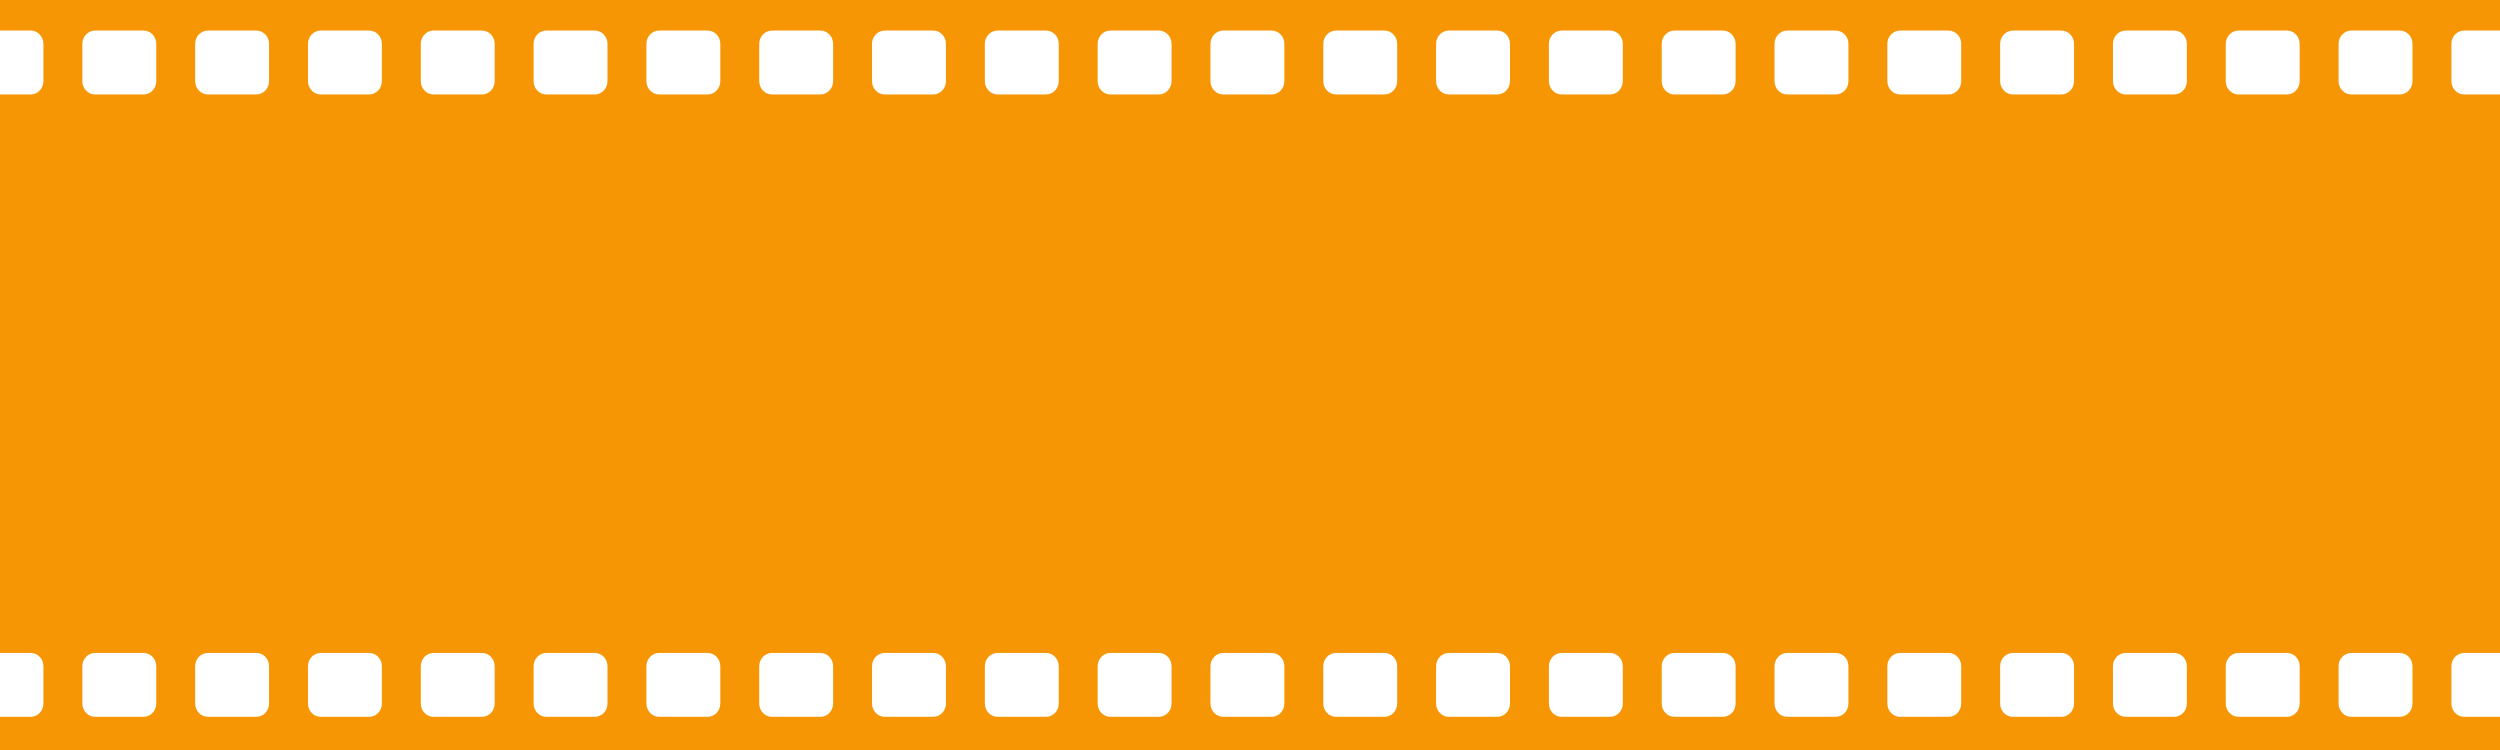 <?xml version="1.0" encoding="UTF-8"?> <svg xmlns="http://www.w3.org/2000/svg" viewBox="4680 4850 400 120" data-guides="{&quot;vertical&quot;:[],&quot;horizontal&quot;:[]}"><path fill="#f69604" stroke="none" fill-opacity="1" stroke-width="1" stroke-opacity="1" font-size-adjust="none" id="tSvg10727183a4e" title="Path 1" d="M 5080 4969.999 C 5080 4968.23 5080 4966.46 5080 4964.69C 5078.086 4964.69 5076.171 4964.69 5074.256 4964.69C 5073.136 4964.69 5072.223 4963.739 5072.223 4962.566C 5072.223 4960.575 5072.223 4958.584 5072.223 4956.593C 5072.223 4955.42 5073.136 4954.472 5074.256 4954.472C 5076.171 4954.472 5078.086 4954.472 5080 4954.472C 5080 4924.685 5080 4894.898 5080 4865.111C 5078.086 4865.111 5076.171 4865.111 5074.256 4865.111C 5073.136 4865.111 5072.223 4864.159 5072.223 4862.987C 5072.223 4860.996 5072.223 4859.005 5072.223 4857.014C 5072.223 4855.841 5073.136 4854.89 5074.256 4854.89C 5076.171 4854.89 5078.086 4854.89 5080 4854.89C 5080 4853.26 5080 4851.63 5080 4850C 4845.641 4850 4611.282 4850 4376.923 4850C 4376.923 4851.63 4376.923 4853.26 4376.923 4854.89C 4377.304 4854.89 4377.684 4854.89 4378.065 4854.89C 4379.188 4854.89 4380.1 4855.842 4380.1 4857.014C 4380.1 4859.005 4380.1 4860.996 4380.1 4862.987C 4380.1 4864.16 4379.189 4865.111 4378.065 4865.111C 4377.684 4865.111 4377.304 4865.111 4376.923 4865.111C 4376.923 4894.898 4376.923 4924.685 4376.923 4954.472C 4377.304 4954.472 4377.684 4954.472 4378.065 4954.472C 4379.188 4954.472 4380.1 4955.42 4380.1 4956.593C 4380.1 4958.584 4380.1 4960.575 4380.1 4962.566C 4380.1 4963.739 4379.189 4964.69 4378.065 4964.69C 4377.684 4964.69 4377.304 4964.69 4376.923 4964.69C 4376.923 4966.46 4376.923 4968.23 4376.923 4969.999C 4611.282 4969.999 4845.641 4969.999 5080 4969.999ZM 5065.999 4862.987 C 5065.999 4864.16 5065.088 4865.111 5063.962 4865.111C 5061.377 4865.111 5058.791 4865.111 5056.206 4865.111C 5055.083 4865.111 5054.173 4864.159 5054.173 4862.987C 5054.173 4860.996 5054.173 4859.005 5054.173 4857.014C 5054.173 4855.841 5055.084 4854.89 5056.206 4854.89C 5058.791 4854.89 5061.377 4854.89 5063.962 4854.89C 5065.088 4854.89 5065.999 4855.842 5065.999 4857.014C 5065.999 4859.005 5065.999 4860.996 5065.999 4862.987ZM 5065.999 4962.566 C 5065.999 4963.739 5065.088 4964.69 5063.962 4964.69C 5061.377 4964.69 5058.791 4964.69 5056.206 4964.69C 5055.083 4964.69 5054.173 4963.739 5054.173 4962.566C 5054.173 4960.575 5054.173 4958.584 5054.173 4956.593C 5054.173 4955.42 5055.084 4954.472 5056.206 4954.472C 5058.791 4954.472 5061.377 4954.472 5063.962 4954.472C 5065.088 4954.472 5065.999 4955.42 5065.999 4956.593C 5065.999 4958.584 5065.999 4960.575 5065.999 4962.566ZM 5047.946 4862.987 C 5047.946 4864.16 5047.038 4865.111 5045.913 4865.111C 5043.327 4865.111 5040.742 4865.111 5038.157 4865.111C 5037.034 4865.111 5036.123 4864.159 5036.123 4862.987C 5036.123 4860.996 5036.123 4859.005 5036.123 4857.014C 5036.123 4855.841 5037.033 4854.89 5038.157 4854.89C 5040.742 4854.89 5043.327 4854.89 5045.913 4854.89C 5047.038 4854.89 5047.946 4855.842 5047.946 4857.014C 5047.946 4859.005 5047.946 4860.996 5047.946 4862.987ZM 5047.946 4962.566 C 5047.946 4963.739 5047.038 4964.69 5045.913 4964.69C 5043.327 4964.69 5040.742 4964.69 5038.157 4964.69C 5037.034 4964.69 5036.123 4963.739 5036.123 4962.566C 5036.123 4960.575 5036.123 4958.584 5036.123 4956.593C 5036.123 4955.42 5037.033 4954.472 5038.157 4954.472C 5040.742 4954.472 5043.327 4954.472 5045.913 4954.472C 5047.038 4954.472 5047.946 4955.42 5047.946 4956.593C 5047.946 4958.584 5047.946 4960.575 5047.946 4962.566ZM 5029.898 4862.987 C 5029.898 4864.16 5028.988 4865.111 5027.865 4865.111C 5025.28 4865.111 5022.694 4865.111 5020.109 4865.111C 5018.986 4865.111 5018.074 4864.159 5018.074 4862.987C 5018.074 4860.996 5018.074 4859.005 5018.074 4857.014C 5018.074 4855.841 5018.985 4854.89 5020.109 4854.89C 5022.694 4854.89 5025.28 4854.89 5027.865 4854.89C 5028.988 4854.89 5029.898 4855.842 5029.898 4857.014C 5029.898 4859.005 5029.898 4860.996 5029.898 4862.987ZM 5029.898 4962.566 C 5029.898 4963.739 5028.988 4964.69 5027.865 4964.69C 5025.28 4964.69 5022.694 4964.69 5020.109 4964.69C 5018.986 4964.69 5018.074 4963.739 5018.074 4962.566C 5018.074 4960.575 5018.074 4958.584 5018.074 4956.593C 5018.074 4955.42 5018.985 4954.472 5020.109 4954.472C 5022.694 4954.472 5025.28 4954.472 5027.865 4954.472C 5028.988 4954.472 5029.898 4955.42 5029.898 4956.593C 5029.898 4958.584 5029.898 4960.575 5029.898 4962.566ZM 5011.848 4862.987 C 5011.848 4864.16 5010.937 4865.111 5009.813 4865.111C 5007.228 4865.111 5004.643 4865.111 5002.058 4865.111C 5000.935 4865.111 5000.022 4864.159 5000.022 4862.987C 5000.022 4860.996 5000.022 4859.005 5000.022 4857.014C 5000.022 4855.841 5000.935 4854.89 5002.058 4854.89C 5004.643 4854.89 5007.228 4854.89 5009.813 4854.89C 5010.937 4854.89 5011.848 4855.842 5011.848 4857.014C 5011.848 4859.005 5011.848 4860.996 5011.848 4862.987ZM 5011.848 4962.566 C 5011.848 4963.739 5010.937 4964.69 5009.813 4964.69C 5007.228 4964.69 5004.643 4964.69 5002.058 4964.69C 5000.935 4964.69 5000.022 4963.739 5000.022 4962.566C 5000.022 4960.575 5000.022 4958.584 5000.022 4956.593C 5000.022 4955.42 5000.935 4954.472 5002.058 4954.472C 5004.643 4954.472 5007.228 4954.472 5009.813 4954.472C 5010.937 4954.472 5011.848 4955.42 5011.848 4956.593C 5011.848 4958.584 5011.848 4960.575 5011.848 4962.566ZM 4993.795 4862.987 C 4993.795 4864.16 4992.887 4865.111 4991.764 4865.111C 4989.179 4865.111 4986.593 4865.111 4984.008 4865.111C 4982.887 4865.111 4981.975 4864.159 4981.975 4862.987C 4981.975 4860.996 4981.975 4859.005 4981.975 4857.014C 4981.975 4855.841 4982.888 4854.89 4984.008 4854.89C 4986.593 4854.89 4989.179 4854.89 4991.764 4854.89C 4992.887 4854.89 4993.795 4855.842 4993.795 4857.014C 4993.795 4859.005 4993.795 4860.996 4993.795 4862.987ZM 4993.795 4962.566 C 4993.795 4963.739 4992.887 4964.69 4991.764 4964.69C 4989.179 4964.69 4986.593 4964.69 4984.008 4964.69C 4982.887 4964.69 4981.975 4963.739 4981.975 4962.566C 4981.975 4960.575 4981.975 4958.584 4981.975 4956.593C 4981.975 4955.42 4982.888 4954.472 4984.008 4954.472C 4986.593 4954.472 4989.179 4954.472 4991.764 4954.472C 4992.887 4954.472 4993.795 4955.42 4993.795 4956.593C 4993.795 4958.584 4993.795 4960.575 4993.795 4962.566ZM 4975.749 4862.987 C 4975.749 4864.16 4974.838 4865.111 4973.713 4865.111C 4971.128 4865.111 4968.543 4865.111 4965.957 4865.111C 4964.834 4865.111 4963.923 4864.159 4963.923 4862.987C 4963.923 4860.996 4963.923 4859.005 4963.923 4857.014C 4963.923 4855.841 4964.834 4854.89 4965.957 4854.89C 4968.543 4854.89 4971.128 4854.89 4973.713 4854.89C 4974.838 4854.89 4975.749 4855.842 4975.749 4857.014C 4975.749 4859.005 4975.749 4860.996 4975.749 4862.987ZM 4975.749 4962.566 C 4975.749 4963.739 4974.838 4964.69 4973.713 4964.69C 4971.128 4964.69 4968.543 4964.69 4965.957 4964.69C 4964.834 4964.69 4963.923 4963.739 4963.923 4962.566C 4963.923 4960.575 4963.923 4958.584 4963.923 4956.593C 4963.923 4955.42 4964.834 4954.472 4965.957 4954.472C 4968.543 4954.472 4971.128 4954.472 4973.713 4954.472C 4974.838 4954.472 4975.749 4955.42 4975.749 4956.593C 4975.749 4958.584 4975.749 4960.575 4975.749 4962.566ZM 4957.697 4862.987 C 4957.697 4864.16 4956.788 4865.111 4955.662 4865.111C 4953.078 4865.111 4950.493 4865.111 4947.909 4865.111C 4946.789 4865.111 4945.875 4864.159 4945.875 4862.987C 4945.875 4860.996 4945.875 4859.005 4945.875 4857.014C 4945.875 4855.841 4946.789 4854.89 4947.909 4854.89C 4950.493 4854.89 4953.078 4854.89 4955.662 4854.89C 4956.788 4854.89 4957.697 4855.842 4957.697 4857.014C 4957.697 4859.005 4957.697 4860.996 4957.697 4862.987ZM 4957.697 4962.566 C 4957.697 4963.739 4956.788 4964.69 4955.662 4964.69C 4953.078 4964.69 4950.493 4964.69 4947.909 4964.69C 4946.789 4964.69 4945.875 4963.739 4945.875 4962.566C 4945.875 4960.575 4945.875 4958.584 4945.875 4956.593C 4945.875 4955.42 4946.789 4954.472 4947.909 4954.472C 4950.493 4954.472 4953.078 4954.472 4955.662 4954.472C 4956.788 4954.472 4957.697 4955.42 4957.697 4956.593C 4957.697 4958.584 4957.697 4960.575 4957.697 4962.566ZM 4939.647 4862.987 C 4939.647 4864.16 4938.74 4865.111 4937.614 4865.111C 4935.029 4865.111 4932.444 4865.111 4929.859 4865.111C 4928.736 4865.111 4927.825 4864.159 4927.825 4862.987C 4927.825 4860.996 4927.825 4859.005 4927.825 4857.014C 4927.825 4855.841 4928.736 4854.89 4929.859 4854.89C 4932.444 4854.89 4935.029 4854.89 4937.614 4854.89C 4938.74 4854.89 4939.647 4855.842 4939.647 4857.014C 4939.647 4859.005 4939.647 4860.996 4939.647 4862.987ZM 4939.647 4962.566 C 4939.647 4963.739 4938.74 4964.69 4937.614 4964.69C 4935.029 4964.69 4932.444 4964.69 4929.859 4964.69C 4928.736 4964.69 4927.825 4963.739 4927.825 4962.566C 4927.825 4960.575 4927.825 4958.584 4927.825 4956.593C 4927.825 4955.42 4928.736 4954.472 4929.859 4954.472C 4932.444 4954.472 4935.029 4954.472 4937.614 4954.472C 4938.74 4954.472 4939.647 4955.42 4939.647 4956.593C 4939.647 4958.584 4939.647 4960.575 4939.647 4962.566ZM 4921.597 4862.987 C 4921.597 4864.16 4920.687 4865.111 4919.564 4865.111C 4916.979 4865.111 4914.393 4865.111 4911.808 4865.111C 4910.685 4865.111 4909.775 4864.159 4909.775 4862.987C 4909.775 4860.996 4909.775 4859.005 4909.775 4857.014C 4909.775 4855.841 4910.685 4854.89 4911.808 4854.89C 4914.393 4854.89 4916.979 4854.89 4919.564 4854.89C 4920.687 4854.89 4921.597 4855.842 4921.597 4857.014C 4921.597 4859.005 4921.597 4860.996 4921.597 4862.987ZM 4921.597 4962.566 C 4921.597 4963.739 4920.687 4964.69 4919.564 4964.69C 4916.979 4964.69 4914.393 4964.69 4911.808 4964.69C 4910.685 4964.69 4909.775 4963.739 4909.775 4962.566C 4909.775 4960.575 4909.775 4958.584 4909.775 4956.593C 4909.775 4955.42 4910.685 4954.472 4911.808 4954.472C 4914.393 4954.472 4916.979 4954.472 4919.564 4954.472C 4920.687 4954.472 4921.597 4955.42 4921.597 4956.593C 4921.597 4958.584 4921.597 4960.575 4921.597 4962.566ZM 4903.55 4862.987 C 4903.55 4864.16 4902.639 4865.111 4901.516 4865.111C 4898.93 4865.111 4896.344 4865.111 4893.758 4865.111C 4892.638 4865.111 4891.727 4864.159 4891.727 4862.987C 4891.727 4860.996 4891.727 4859.005 4891.727 4857.014C 4891.727 4855.841 4892.638 4854.89 4893.758 4854.89C 4896.344 4854.89 4898.93 4854.89 4901.516 4854.89C 4902.639 4854.89 4903.55 4855.842 4903.55 4857.014C 4903.55 4859.005 4903.55 4860.996 4903.55 4862.987ZM 4903.55 4962.566 C 4903.55 4963.739 4902.639 4964.69 4901.516 4964.69C 4898.93 4964.69 4896.344 4964.69 4893.758 4964.69C 4892.638 4964.69 4891.727 4963.739 4891.727 4962.566C 4891.727 4960.575 4891.727 4958.584 4891.727 4956.593C 4891.727 4955.42 4892.638 4954.472 4893.758 4954.472C 4896.344 4954.472 4898.93 4954.472 4901.516 4954.472C 4902.639 4954.472 4903.55 4955.42 4903.55 4956.593C 4903.55 4958.584 4903.55 4960.575 4903.55 4962.566ZM 4885.498 4862.987 C 4885.498 4864.16 4884.588 4865.111 4883.463 4865.111C 4880.878 4865.111 4878.293 4865.111 4875.709 4865.111C 4874.584 4865.111 4873.673 4864.159 4873.673 4862.987C 4873.673 4860.996 4873.673 4859.005 4873.673 4857.014C 4873.673 4855.841 4874.583 4854.89 4875.709 4854.89C 4878.293 4854.89 4880.878 4854.89 4883.463 4854.89C 4884.588 4854.89 4885.498 4855.842 4885.498 4857.014C 4885.498 4859.005 4885.498 4860.996 4885.498 4862.987ZM 4885.498 4962.566 C 4885.498 4963.739 4884.588 4964.69 4883.463 4964.69C 4880.878 4964.69 4878.293 4964.69 4875.709 4964.69C 4874.584 4964.69 4873.673 4963.739 4873.673 4962.566C 4873.673 4960.575 4873.673 4958.584 4873.673 4956.593C 4873.673 4955.42 4874.583 4954.472 4875.709 4954.472C 4878.293 4954.472 4880.878 4954.472 4883.463 4954.472C 4884.588 4954.472 4885.498 4955.42 4885.498 4956.593C 4885.498 4958.584 4885.498 4960.575 4885.498 4962.566ZM 4867.448 4862.987 C 4867.448 4864.16 4866.537 4865.111 4865.417 4865.111C 4862.831 4865.111 4860.245 4865.111 4857.659 4865.111C 4856.537 4865.111 4855.625 4864.159 4855.625 4862.987C 4855.625 4860.996 4855.625 4859.005 4855.625 4857.014C 4855.625 4855.841 4856.536 4854.89 4857.659 4854.89C 4860.245 4854.89 4862.831 4854.89 4865.417 4854.89C 4866.538 4854.89 4867.448 4855.842 4867.448 4857.014C 4867.448 4859.005 4867.448 4860.996 4867.448 4862.987ZM 4867.448 4962.566 C 4867.448 4963.739 4866.537 4964.69 4865.417 4964.69C 4862.831 4964.69 4860.245 4964.69 4857.659 4964.69C 4856.537 4964.69 4855.625 4963.739 4855.625 4962.566C 4855.625 4960.575 4855.625 4958.584 4855.625 4956.593C 4855.625 4955.42 4856.536 4954.472 4857.659 4954.472C 4860.245 4954.472 4862.831 4954.472 4865.417 4954.472C 4866.538 4954.472 4867.448 4955.42 4867.448 4956.593C 4867.448 4958.584 4867.448 4960.575 4867.448 4962.566ZM 4849.4 4862.987 C 4849.4 4864.16 4848.49 4865.111 4847.364 4865.111C 4844.779 4865.111 4842.193 4865.111 4839.608 4865.111C 4838.485 4865.111 4837.575 4864.159 4837.575 4862.987C 4837.575 4860.996 4837.575 4859.005 4837.575 4857.014C 4837.575 4855.841 4838.485 4854.89 4839.608 4854.89C 4842.193 4854.89 4844.779 4854.89 4847.364 4854.89C 4848.49 4854.89 4849.4 4855.842 4849.4 4857.014C 4849.4 4859.005 4849.4 4860.996 4849.4 4862.987ZM 4849.4 4962.566 C 4849.4 4963.739 4848.49 4964.69 4847.364 4964.69C 4844.779 4964.69 4842.193 4964.69 4839.608 4964.69C 4838.485 4964.69 4837.575 4963.739 4837.575 4962.566C 4837.575 4960.575 4837.575 4958.584 4837.575 4956.593C 4837.575 4955.42 4838.485 4954.472 4839.608 4954.472C 4842.193 4954.472 4844.779 4954.472 4847.364 4954.472C 4848.49 4954.472 4849.4 4955.42 4849.4 4956.593C 4849.4 4958.584 4849.4 4960.575 4849.4 4962.566ZM 4831.35 4862.987 C 4831.35 4864.16 4830.437 4865.111 4829.316 4865.111C 4826.73 4865.111 4824.145 4865.111 4821.56 4865.111C 4820.437 4865.111 4819.523 4864.159 4819.523 4862.987C 4819.523 4860.996 4819.523 4859.005 4819.523 4857.014C 4819.523 4855.841 4820.437 4854.89 4821.56 4854.89C 4824.145 4854.89 4826.73 4854.89 4829.316 4854.89C 4830.437 4854.89 4831.35 4855.842 4831.35 4857.014C 4831.35 4859.005 4831.35 4860.996 4831.35 4862.987ZM 4831.35 4962.566 C 4831.35 4963.739 4830.437 4964.69 4829.316 4964.69C 4826.73 4964.69 4824.145 4964.69 4821.56 4964.69C 4820.437 4964.69 4819.523 4963.739 4819.523 4962.566C 4819.523 4960.575 4819.523 4958.584 4819.523 4956.593C 4819.523 4955.42 4820.437 4954.472 4821.56 4954.472C 4824.145 4954.472 4826.73 4954.472 4829.316 4954.472C 4830.437 4954.472 4831.35 4955.42 4831.35 4956.593C 4831.35 4958.584 4831.35 4960.575 4831.35 4962.566ZM 4813.299 4862.987 C 4813.299 4864.16 4812.388 4865.111 4811.266 4865.111C 4808.68 4865.111 4806.093 4865.111 4803.507 4865.111C 4802.387 4865.111 4801.477 4864.159 4801.477 4862.987C 4801.477 4860.996 4801.477 4859.005 4801.477 4857.014C 4801.477 4855.841 4802.387 4854.89 4803.507 4854.89C 4806.093 4854.89 4808.68 4854.89 4811.266 4854.89C 4812.389 4854.89 4813.299 4855.842 4813.299 4857.014C 4813.299 4859.005 4813.299 4860.996 4813.299 4862.987ZM 4813.299 4962.566 C 4813.299 4963.739 4812.388 4964.69 4811.266 4964.69C 4808.68 4964.69 4806.093 4964.69 4803.507 4964.69C 4802.387 4964.69 4801.477 4963.739 4801.477 4962.566C 4801.477 4960.575 4801.477 4958.584 4801.477 4956.593C 4801.477 4955.42 4802.387 4954.472 4803.507 4954.472C 4806.093 4954.472 4808.68 4954.472 4811.266 4954.472C 4812.389 4954.472 4813.299 4955.42 4813.299 4956.593C 4813.299 4958.584 4813.299 4960.575 4813.299 4962.566ZM 4795.249 4862.987 C 4795.249 4864.16 4794.338 4865.111 4793.213 4865.111C 4790.628 4865.111 4788.043 4865.111 4785.459 4865.111C 4784.337 4865.111 4783.426 4864.159 4783.426 4862.987C 4783.426 4860.996 4783.426 4859.005 4783.426 4857.014C 4783.426 4855.841 4784.337 4854.89 4785.459 4854.89C 4788.043 4854.89 4790.628 4854.89 4793.213 4854.89C 4794.337 4854.89 4795.249 4855.842 4795.249 4857.014C 4795.249 4859.005 4795.249 4860.996 4795.249 4862.987ZM 4795.249 4962.566 C 4795.249 4963.739 4794.338 4964.69 4793.213 4964.69C 4790.628 4964.69 4788.043 4964.69 4785.459 4964.69C 4784.337 4964.69 4783.426 4963.739 4783.426 4962.566C 4783.426 4960.575 4783.426 4958.584 4783.426 4956.593C 4783.426 4955.42 4784.337 4954.472 4785.459 4954.472C 4788.043 4954.472 4790.628 4954.472 4793.213 4954.472C 4794.337 4954.472 4795.249 4955.42 4795.249 4956.593C 4795.249 4958.584 4795.249 4960.575 4795.249 4962.566ZM 4777.198 4862.987 C 4777.198 4864.16 4776.29 4865.111 4775.167 4865.111C 4772.58 4865.111 4769.994 4865.111 4767.408 4865.111C 4766.287 4865.111 4765.376 4864.159 4765.376 4862.987C 4765.376 4860.996 4765.376 4859.005 4765.376 4857.014C 4765.376 4855.841 4766.288 4854.89 4767.408 4854.89C 4769.994 4854.89 4772.58 4854.89 4775.167 4854.89C 4776.29 4854.89 4777.198 4855.842 4777.198 4857.014C 4777.198 4859.005 4777.198 4860.996 4777.198 4862.987ZM 4777.198 4962.566 C 4777.198 4963.739 4776.29 4964.69 4775.167 4964.69C 4772.58 4964.69 4769.994 4964.69 4767.408 4964.69C 4766.287 4964.69 4765.376 4963.739 4765.376 4962.566C 4765.376 4960.575 4765.376 4958.584 4765.376 4956.593C 4765.376 4955.42 4766.288 4954.472 4767.408 4954.472C 4769.994 4954.472 4772.58 4954.472 4775.167 4954.472C 4776.29 4954.472 4777.198 4955.42 4777.198 4956.593C 4777.198 4958.584 4777.198 4960.575 4777.198 4962.566ZM 4759.147 4862.987 C 4759.147 4864.16 4758.24 4865.111 4757.114 4865.111C 4754.53 4865.111 4751.945 4865.111 4749.36 4865.111C 4748.238 4865.111 4747.327 4864.159 4747.327 4862.987C 4747.327 4860.996 4747.327 4859.005 4747.327 4857.014C 4747.327 4855.841 4748.238 4854.89 4749.36 4854.89C 4751.945 4854.89 4754.53 4854.89 4757.114 4854.89C 4758.24 4854.89 4759.147 4855.842 4759.147 4857.014C 4759.147 4859.005 4759.147 4860.996 4759.147 4862.987ZM 4759.147 4962.566 C 4759.147 4963.739 4758.24 4964.69 4757.114 4964.69C 4754.53 4964.69 4751.945 4964.69 4749.36 4964.69C 4748.238 4964.69 4747.327 4963.739 4747.327 4962.566C 4747.327 4960.575 4747.327 4958.584 4747.327 4956.593C 4747.327 4955.42 4748.238 4954.472 4749.36 4954.472C 4751.945 4954.472 4754.53 4954.472 4757.114 4954.472C 4758.24 4954.472 4759.147 4955.42 4759.147 4956.593C 4759.147 4958.584 4759.147 4960.575 4759.147 4962.566ZM 4741.099 4862.987 C 4741.099 4864.16 4740.189 4865.111 4739.066 4865.111C 4736.481 4865.111 4733.896 4865.111 4731.31 4865.111C 4730.188 4865.111 4729.275 4864.159 4729.275 4862.987C 4729.275 4860.996 4729.275 4859.005 4729.275 4857.014C 4729.275 4855.841 4730.188 4854.89 4731.31 4854.89C 4733.896 4854.89 4736.481 4854.89 4739.066 4854.89C 4740.189 4854.89 4741.099 4855.842 4741.099 4857.014C 4741.099 4859.005 4741.099 4860.996 4741.099 4862.987ZM 4741.099 4962.566 C 4741.099 4963.739 4740.189 4964.69 4739.066 4964.69C 4736.481 4964.69 4733.896 4964.69 4731.31 4964.69C 4730.188 4964.69 4729.275 4963.739 4729.275 4962.566C 4729.275 4960.575 4729.275 4958.584 4729.275 4956.593C 4729.275 4955.42 4730.188 4954.472 4731.31 4954.472C 4733.896 4954.472 4736.481 4954.472 4739.066 4954.472C 4740.189 4954.472 4741.099 4955.42 4741.099 4956.593C 4741.099 4958.584 4741.099 4960.575 4741.099 4962.566ZM 4723.049 4862.987 C 4723.049 4864.16 4722.141 4865.111 4721.015 4865.111C 4718.429 4865.111 4715.843 4865.111 4713.257 4865.111C 4712.137 4865.111 4711.226 4864.159 4711.226 4862.987C 4711.226 4860.996 4711.226 4859.005 4711.226 4857.014C 4711.226 4855.841 4712.137 4854.89 4713.257 4854.89C 4715.843 4854.89 4718.429 4854.89 4721.015 4854.89C 4722.141 4854.89 4723.049 4855.842 4723.049 4857.014C 4723.049 4859.005 4723.049 4860.996 4723.049 4862.987ZM 4723.049 4962.566 C 4723.049 4963.739 4722.141 4964.69 4721.015 4964.69C 4718.429 4964.69 4715.843 4964.69 4713.257 4964.69C 4712.137 4964.69 4711.226 4963.739 4711.226 4962.566C 4711.226 4960.575 4711.226 4958.584 4711.226 4956.593C 4711.226 4955.42 4712.137 4954.472 4713.257 4954.472C 4715.843 4954.472 4718.429 4954.472 4721.015 4954.472C 4722.141 4954.472 4723.049 4955.42 4723.049 4956.593C 4723.049 4958.584 4723.049 4960.575 4723.049 4962.566ZM 4705.001 4862.987 C 4705.001 4864.16 4704.09 4865.111 4702.965 4865.111C 4700.38 4865.111 4697.794 4865.111 4695.209 4865.111C 4694.086 4865.111 4693.176 4864.159 4693.176 4862.987C 4693.176 4860.996 4693.176 4859.005 4693.176 4857.014C 4693.176 4855.841 4694.086 4854.89 4695.209 4854.89C 4697.794 4854.89 4700.38 4854.89 4702.965 4854.89C 4704.09 4854.89 4705.001 4855.842 4705.001 4857.014C 4705.001 4859.005 4705.001 4860.996 4705.001 4862.987ZM 4705.001 4962.566 C 4705.001 4963.739 4704.09 4964.69 4702.965 4964.69C 4700.38 4964.69 4697.794 4964.69 4695.209 4964.69C 4694.086 4964.69 4693.176 4963.739 4693.176 4962.566C 4693.176 4960.575 4693.176 4958.584 4693.176 4956.593C 4693.176 4955.42 4694.086 4954.472 4695.209 4954.472C 4697.794 4954.472 4700.38 4954.472 4702.965 4954.472C 4704.09 4954.472 4705.001 4955.42 4705.001 4956.593C 4705.001 4958.584 4705.001 4960.575 4705.001 4962.566ZM 4686.948 4862.987 C 4686.948 4864.16 4686.04 4865.111 4684.917 4865.111C 4682.331 4865.111 4679.745 4865.111 4677.159 4865.111C 4676.038 4865.111 4675.125 4864.159 4675.125 4862.987C 4675.125 4860.996 4675.125 4859.005 4675.125 4857.014C 4675.125 4855.841 4676.038 4854.89 4677.159 4854.89C 4679.745 4854.89 4682.331 4854.89 4684.917 4854.89C 4686.041 4854.89 4686.948 4855.842 4686.948 4857.014C 4686.948 4859.005 4686.948 4860.996 4686.948 4862.987ZM 4686.948 4962.566 C 4686.948 4963.739 4686.04 4964.69 4684.917 4964.69C 4682.331 4964.69 4679.745 4964.69 4677.159 4964.69C 4676.038 4964.69 4675.125 4963.739 4675.125 4962.566C 4675.125 4960.575 4675.125 4958.584 4675.125 4956.593C 4675.125 4955.42 4676.038 4954.472 4677.159 4954.472C 4679.745 4954.472 4682.331 4954.472 4684.917 4954.472C 4686.041 4954.472 4686.948 4955.42 4686.948 4956.593C 4686.948 4958.584 4686.948 4960.575 4686.948 4962.566ZM 4668.9 4862.987 C 4668.9 4864.16 4667.989 4865.111 4666.867 4865.111C 4664.282 4865.111 4661.696 4865.111 4659.111 4865.111C 4657.988 4865.111 4657.077 4864.159 4657.077 4862.987C 4657.077 4860.996 4657.077 4859.005 4657.077 4857.014C 4657.077 4855.841 4657.987 4854.89 4659.111 4854.89C 4661.696 4854.89 4664.282 4854.89 4666.867 4854.89C 4667.99 4854.89 4668.9 4855.842 4668.9 4857.014C 4668.9 4859.005 4668.9 4860.996 4668.9 4862.987ZM 4668.9 4962.566 C 4668.9 4963.739 4667.989 4964.69 4666.867 4964.69C 4664.282 4964.69 4661.696 4964.69 4659.111 4964.69C 4657.988 4964.69 4657.077 4963.739 4657.077 4962.566C 4657.077 4960.575 4657.077 4958.584 4657.077 4956.593C 4657.077 4955.42 4657.987 4954.472 4659.111 4954.472C 4661.696 4954.472 4664.282 4954.472 4666.867 4954.472C 4667.99 4954.472 4668.9 4955.42 4668.9 4956.593C 4668.9 4958.584 4668.9 4960.575 4668.9 4962.566ZM 4650.85 4862.987 C 4650.85 4864.16 4649.939 4865.111 4648.816 4865.111C 4646.231 4865.111 4643.646 4865.111 4641.061 4865.111C 4639.938 4865.111 4639.025 4864.159 4639.025 4862.987C 4639.025 4860.996 4639.025 4859.005 4639.025 4857.014C 4639.025 4855.841 4639.938 4854.89 4641.061 4854.89C 4643.646 4854.89 4646.231 4854.89 4648.816 4854.89C 4649.939 4854.89 4650.85 4855.842 4650.85 4857.014C 4650.85 4859.005 4650.85 4860.996 4650.85 4862.987ZM 4650.85 4962.566 C 4650.85 4963.739 4649.939 4964.69 4648.816 4964.69C 4646.231 4964.69 4643.646 4964.69 4641.061 4964.69C 4639.938 4964.69 4639.025 4963.739 4639.025 4962.566C 4639.025 4960.575 4639.025 4958.584 4639.025 4956.593C 4639.025 4955.42 4639.938 4954.472 4641.061 4954.472C 4643.646 4954.472 4646.231 4954.472 4648.816 4954.472C 4649.939 4954.472 4650.85 4955.42 4650.85 4956.593C 4650.85 4958.584 4650.85 4960.575 4650.85 4962.566ZM 4632.8 4862.987 C 4632.8 4864.16 4631.889 4865.111 4630.766 4865.111C 4628.18 4865.111 4625.595 4865.111 4623.009 4865.111C 4621.889 4865.111 4620.979 4864.159 4620.979 4862.987C 4620.979 4860.996 4620.979 4859.005 4620.979 4857.014C 4620.979 4855.841 4621.889 4854.89 4623.009 4854.89C 4625.595 4854.89 4628.18 4854.89 4630.766 4854.89C 4631.888 4854.89 4632.8 4855.842 4632.8 4857.014C 4632.8 4859.005 4632.8 4860.996 4632.8 4862.987ZM 4632.8 4962.566 C 4632.8 4963.739 4631.889 4964.69 4630.766 4964.69C 4628.18 4964.69 4625.595 4964.69 4623.009 4964.69C 4621.889 4964.69 4620.979 4963.739 4620.979 4962.566C 4620.979 4960.575 4620.979 4958.584 4620.979 4956.593C 4620.979 4955.42 4621.889 4954.472 4623.009 4954.472C 4625.595 4954.472 4628.18 4954.472 4630.766 4954.472C 4631.888 4954.472 4632.8 4955.42 4632.8 4956.593C 4632.8 4958.584 4632.8 4960.575 4632.8 4962.566ZM 4614.752 4862.987 C 4614.752 4864.16 4613.841 4865.111 4612.714 4865.111C 4610.129 4865.111 4607.544 4865.111 4604.959 4865.111C 4603.839 4865.111 4602.925 4864.159 4602.925 4862.987C 4602.925 4860.996 4602.925 4859.005 4602.925 4857.014C 4602.925 4855.841 4603.839 4854.89 4604.959 4854.89C 4607.544 4854.89 4610.129 4854.89 4612.714 4854.89C 4613.84 4854.89 4614.752 4855.842 4614.752 4857.014C 4614.752 4859.005 4614.752 4860.996 4614.752 4862.987ZM 4614.752 4962.566 C 4614.752 4963.739 4613.841 4964.69 4612.714 4964.69C 4610.129 4964.69 4607.544 4964.69 4604.959 4964.69C 4603.839 4964.69 4602.925 4963.739 4602.925 4962.566C 4602.925 4960.575 4602.925 4958.584 4602.925 4956.593C 4602.925 4955.42 4603.839 4954.472 4604.959 4954.472C 4607.544 4954.472 4610.129 4954.472 4612.714 4954.472C 4613.84 4954.472 4614.752 4955.42 4614.752 4956.593C 4614.752 4958.584 4614.752 4960.575 4614.752 4962.566ZM 4596.7 4862.987 C 4596.7 4864.16 4595.791 4865.111 4594.667 4865.111C 4592.082 4865.111 4589.496 4865.111 4586.91 4865.111C 4585.788 4865.111 4584.877 4864.159 4584.877 4862.987C 4584.877 4860.996 4584.877 4859.005 4584.877 4857.014C 4584.877 4855.841 4585.788 4854.89 4586.91 4854.89C 4589.496 4854.89 4592.082 4854.89 4594.667 4854.89C 4595.79 4854.89 4596.7 4855.842 4596.7 4857.014C 4596.7 4859.005 4596.7 4860.996 4596.7 4862.987ZM 4596.7 4962.566 C 4596.7 4963.739 4595.791 4964.69 4594.667 4964.69C 4592.082 4964.69 4589.496 4964.69 4586.91 4964.69C 4585.788 4964.69 4584.877 4963.739 4584.877 4962.566C 4584.877 4960.575 4584.877 4958.584 4584.877 4956.593C 4584.877 4955.42 4585.788 4954.472 4586.91 4954.472C 4589.496 4954.472 4592.082 4954.472 4594.667 4954.472C 4595.79 4954.472 4596.7 4955.42 4596.7 4956.593C 4596.7 4958.584 4596.7 4960.575 4596.7 4962.566ZM 4578.65 4862.987 C 4578.65 4864.16 4577.741 4865.111 4576.616 4865.111C 4574.031 4865.111 4571.446 4865.111 4568.86 4865.111C 4567.74 4865.111 4566.827 4864.159 4566.827 4862.987C 4566.827 4860.996 4566.827 4859.005 4566.827 4857.014C 4566.827 4855.841 4567.739 4854.89 4568.86 4854.89C 4571.446 4854.89 4574.031 4854.89 4576.616 4854.89C 4577.741 4854.89 4578.65 4855.842 4578.65 4857.014C 4578.65 4859.005 4578.65 4860.996 4578.65 4862.987ZM 4578.65 4962.566 C 4578.65 4963.739 4577.741 4964.69 4576.616 4964.69C 4574.031 4964.69 4571.446 4964.69 4568.86 4964.69C 4567.74 4964.69 4566.827 4963.739 4566.827 4962.566C 4566.827 4960.575 4566.827 4958.584 4566.827 4956.593C 4566.827 4955.42 4567.739 4954.472 4568.86 4954.472C 4571.446 4954.472 4574.031 4954.472 4576.616 4954.472C 4577.741 4954.472 4578.65 4955.42 4578.65 4956.593C 4578.65 4958.584 4578.65 4960.575 4578.65 4962.566ZM 4560.601 4862.987 C 4560.601 4864.16 4559.693 4865.111 4558.567 4865.111C 4555.982 4865.111 4553.397 4865.111 4550.812 4865.111C 4549.688 4865.111 4548.778 4864.159 4548.778 4862.987C 4548.778 4860.996 4548.778 4859.005 4548.778 4857.014C 4548.778 4855.841 4549.689 4854.89 4550.812 4854.89C 4553.397 4854.89 4555.982 4854.89 4558.567 4854.89C 4559.692 4854.89 4560.601 4855.842 4560.601 4857.014C 4560.601 4859.005 4560.601 4860.996 4560.601 4862.987ZM 4560.601 4962.566 C 4560.601 4963.739 4559.693 4964.69 4558.567 4964.69C 4555.982 4964.69 4553.397 4964.69 4550.812 4964.69C 4549.688 4964.69 4548.778 4963.739 4548.778 4962.566C 4548.778 4960.575 4548.778 4958.584 4548.778 4956.593C 4548.778 4955.42 4549.689 4954.472 4550.812 4954.472C 4553.397 4954.472 4555.982 4954.472 4558.567 4954.472C 4559.692 4954.472 4560.601 4955.42 4560.601 4956.593C 4560.601 4958.584 4560.601 4960.575 4560.601 4962.566ZM 4542.552 4862.987 C 4542.552 4864.16 4541.641 4865.111 4540.519 4865.111C 4537.933 4865.111 4535.347 4865.111 4532.76 4865.111C 4531.64 4865.111 4530.727 4864.159 4530.727 4862.987C 4530.727 4860.996 4530.727 4859.005 4530.727 4857.014C 4530.727 4855.841 4531.64 4854.89 4532.76 4854.89C 4535.347 4854.89 4537.933 4854.89 4540.519 4854.89C 4541.641 4854.89 4542.552 4855.842 4542.552 4857.014C 4542.552 4859.005 4542.552 4860.996 4542.552 4862.987ZM 4542.552 4962.566 C 4542.552 4963.739 4541.641 4964.69 4540.519 4964.69C 4537.933 4964.69 4535.347 4964.69 4532.76 4964.69C 4531.64 4964.69 4530.727 4963.739 4530.727 4962.566C 4530.727 4960.575 4530.727 4958.584 4530.727 4956.593C 4530.727 4955.42 4531.64 4954.472 4532.76 4954.472C 4535.347 4954.472 4537.933 4954.472 4540.519 4954.472C 4541.641 4954.472 4542.552 4955.42 4542.552 4956.593C 4542.552 4958.584 4542.552 4960.575 4542.552 4962.566ZM 4524.502 4862.987 C 4524.502 4864.16 4523.592 4865.111 4522.468 4865.111C 4519.883 4865.111 4517.298 4865.111 4514.713 4865.111C 4513.589 4865.111 4512.677 4864.159 4512.677 4862.987C 4512.677 4860.996 4512.677 4859.005 4512.677 4857.014C 4512.677 4855.841 4513.589 4854.89 4514.713 4854.89C 4517.298 4854.89 4519.883 4854.89 4522.468 4854.89C 4523.592 4854.89 4524.502 4855.842 4524.502 4857.014C 4524.502 4859.005 4524.502 4860.996 4524.502 4862.987ZM 4524.502 4962.566 C 4524.502 4963.739 4523.592 4964.69 4522.468 4964.69C 4519.883 4964.69 4517.298 4964.69 4514.713 4964.69C 4513.589 4964.69 4512.677 4963.739 4512.677 4962.566C 4512.677 4960.575 4512.677 4958.584 4512.677 4956.593C 4512.677 4955.42 4513.589 4954.472 4514.713 4954.472C 4517.298 4954.472 4519.883 4954.472 4522.468 4954.472C 4523.592 4954.472 4524.502 4955.42 4524.502 4956.593C 4524.502 4958.584 4524.502 4960.575 4524.502 4962.566ZM 4506.45 4862.987 C 4506.45 4864.16 4505.542 4865.111 4504.417 4865.111C 4501.831 4865.111 4499.246 4865.111 4496.661 4865.111C 4495.542 4865.111 4494.628 4864.159 4494.628 4862.987C 4494.628 4860.996 4494.628 4859.005 4494.628 4857.014C 4494.628 4855.841 4495.542 4854.89 4496.661 4854.89C 4499.246 4854.89 4501.831 4854.89 4504.417 4854.89C 4505.542 4854.89 4506.45 4855.842 4506.45 4857.014C 4506.45 4859.005 4506.45 4860.996 4506.45 4862.987ZM 4506.45 4962.566 C 4506.45 4963.739 4505.542 4964.69 4504.417 4964.69C 4501.831 4964.69 4499.246 4964.69 4496.661 4964.69C 4495.542 4964.69 4494.628 4963.739 4494.628 4962.566C 4494.628 4960.575 4494.628 4958.584 4494.628 4956.593C 4494.628 4955.42 4495.542 4954.472 4496.661 4954.472C 4499.246 4954.472 4501.831 4954.472 4504.417 4954.472C 4505.542 4954.472 4506.45 4955.42 4506.45 4956.593C 4506.45 4958.584 4506.45 4960.575 4506.45 4962.566ZM 4488.401 4862.987 C 4488.401 4864.16 4487.493 4865.111 4486.368 4865.111C 4483.783 4865.111 4481.197 4865.111 4478.612 4865.111C 4477.488 4865.111 4476.579 4864.159 4476.579 4862.987C 4476.579 4860.996 4476.579 4859.005 4476.579 4857.014C 4476.579 4855.841 4477.488 4854.89 4478.612 4854.89C 4481.197 4854.89 4483.783 4854.89 4486.368 4854.89C 4487.493 4854.89 4488.401 4855.842 4488.401 4857.014C 4488.401 4859.005 4488.401 4860.996 4488.401 4862.987ZM 4488.401 4962.566 C 4488.401 4963.739 4487.493 4964.69 4486.368 4964.69C 4483.783 4964.69 4481.197 4964.69 4478.612 4964.69C 4477.488 4964.69 4476.579 4963.739 4476.579 4962.566C 4476.579 4960.575 4476.579 4958.584 4476.579 4956.593C 4476.579 4955.42 4477.488 4954.472 4478.612 4954.472C 4481.197 4954.472 4483.783 4954.472 4486.368 4954.472C 4487.493 4954.472 4488.401 4955.42 4488.401 4956.593C 4488.401 4958.584 4488.401 4960.575 4488.401 4962.566ZM 4470.351 4862.987 C 4470.351 4864.16 4469.441 4865.111 4468.318 4865.111C 4465.733 4865.111 4463.147 4865.111 4460.562 4865.111C 4459.44 4865.111 4458.529 4864.159 4458.529 4862.987C 4458.529 4860.996 4458.529 4859.005 4458.529 4857.014C 4458.529 4855.841 4459.44 4854.89 4460.562 4854.89C 4463.147 4854.89 4465.733 4854.89 4468.318 4854.89C 4469.441 4854.89 4470.351 4855.842 4470.351 4857.014C 4470.351 4859.005 4470.351 4860.996 4470.351 4862.987ZM 4470.351 4962.566 C 4470.351 4963.739 4469.441 4964.69 4468.318 4964.69C 4465.733 4964.69 4463.147 4964.69 4460.562 4964.69C 4459.44 4964.69 4458.529 4963.739 4458.529 4962.566C 4458.529 4960.575 4458.529 4958.584 4458.529 4956.593C 4458.529 4955.42 4459.44 4954.472 4460.562 4954.472C 4463.147 4954.472 4465.733 4954.472 4468.318 4954.472C 4469.441 4954.472 4470.351 4955.42 4470.351 4956.593C 4470.351 4958.584 4470.351 4960.575 4470.351 4962.566ZM 4452.301 4862.987 C 4452.301 4864.16 4451.393 4865.111 4450.268 4865.111C 4447.682 4865.111 4445.096 4865.111 4442.51 4865.111C 4441.39 4865.111 4440.48 4864.159 4440.48 4862.987C 4440.48 4860.996 4440.48 4859.005 4440.48 4857.014C 4440.48 4855.841 4441.39 4854.89 4442.51 4854.89C 4445.096 4854.89 4447.682 4854.89 4450.268 4854.89C 4451.393 4854.89 4452.301 4855.842 4452.301 4857.014C 4452.301 4859.005 4452.301 4860.996 4452.301 4862.987ZM 4452.301 4962.566 C 4452.301 4963.739 4451.393 4964.69 4450.268 4964.69C 4447.682 4964.69 4445.096 4964.69 4442.51 4964.69C 4441.39 4964.69 4440.48 4963.739 4440.48 4962.566C 4440.48 4960.575 4440.48 4958.584 4440.48 4956.593C 4440.48 4955.42 4441.39 4954.472 4442.51 4954.472C 4445.096 4954.472 4447.682 4954.472 4450.268 4954.472C 4451.393 4954.472 4452.301 4955.42 4452.301 4956.593C 4452.301 4958.584 4452.301 4960.575 4452.301 4962.566ZM 4434.253 4862.987 C 4434.253 4864.16 4433.342 4865.111 4432.219 4865.111C 4429.633 4865.111 4427.048 4865.111 4424.463 4865.111C 4423.337 4865.111 4422.427 4864.159 4422.427 4862.987C 4422.427 4860.996 4422.427 4859.005 4422.427 4857.014C 4422.427 4855.841 4423.337 4854.89 4424.463 4854.89C 4427.048 4854.89 4429.633 4854.89 4432.219 4854.89C 4433.341 4854.89 4434.253 4855.842 4434.253 4857.014C 4434.253 4859.005 4434.253 4860.996 4434.253 4862.987ZM 4434.253 4962.566 C 4434.253 4963.739 4433.342 4964.69 4432.219 4964.69C 4429.633 4964.69 4427.048 4964.69 4424.463 4964.69C 4423.337 4964.69 4422.427 4963.739 4422.427 4962.566C 4422.427 4960.575 4422.427 4958.584 4422.427 4956.593C 4422.427 4955.42 4423.337 4954.472 4424.463 4954.472C 4427.048 4954.472 4429.633 4954.472 4432.219 4954.472C 4433.341 4954.472 4434.253 4955.42 4434.253 4956.593C 4434.253 4958.584 4434.253 4960.575 4434.253 4962.566ZM 4416.201 4862.987 C 4416.201 4864.16 4415.292 4865.111 4414.167 4865.111C 4411.582 4865.111 4408.997 4865.111 4406.412 4865.111C 4405.29 4865.111 4404.379 4864.159 4404.379 4862.987C 4404.379 4860.996 4404.379 4859.005 4404.379 4857.014C 4404.379 4855.841 4405.291 4854.89 4406.412 4854.89C 4408.997 4854.89 4411.582 4854.89 4414.167 4854.89C 4415.292 4854.89 4416.201 4855.842 4416.201 4857.014C 4416.201 4859.005 4416.201 4860.996 4416.201 4862.987C 4416.201 4862.987 4416.201 4862.987 4416.201 4862.987ZM 4416.201 4962.566 C 4416.201 4963.739 4415.292 4964.69 4414.167 4964.69C 4411.582 4964.69 4408.997 4964.69 4406.412 4964.69C 4405.29 4964.69 4404.379 4963.739 4404.379 4962.566C 4404.379 4960.575 4404.379 4958.584 4404.379 4956.593C 4404.379 4955.42 4405.291 4954.472 4406.412 4954.472C 4408.997 4954.472 4411.582 4954.472 4414.167 4954.472C 4415.292 4954.472 4416.201 4955.42 4416.201 4956.593C 4416.201 4958.584 4416.201 4960.575 4416.201 4962.566C 4416.201 4962.566 4416.201 4962.566 4416.201 4962.566ZM 4398.153 4862.987 C 4398.153 4864.16 4397.242 4865.111 4396.117 4865.111C 4393.532 4865.111 4390.948 4865.111 4388.363 4865.111C 4387.24 4865.111 4386.33 4864.159 4386.33 4862.987C 4386.33 4860.996 4386.33 4859.005 4386.33 4857.014C 4386.33 4855.841 4387.24 4854.89 4388.363 4854.89C 4390.948 4854.89 4393.532 4854.89 4396.117 4854.89C 4397.242 4854.89 4398.153 4855.842 4398.153 4857.014C 4398.153 4859.005 4398.153 4860.996 4398.153 4862.987ZM 4398.153 4962.566 C 4398.153 4963.739 4397.242 4964.69 4396.117 4964.69C 4393.532 4964.69 4390.948 4964.69 4388.363 4964.69C 4387.24 4964.69 4386.33 4963.739 4386.33 4962.566C 4386.33 4960.575 4386.33 4958.584 4386.33 4956.593C 4386.33 4955.42 4387.24 4954.472 4388.363 4954.472C 4390.948 4954.472 4393.532 4954.472 4396.117 4954.472C 4397.242 4954.472 4398.153 4955.42 4398.153 4956.593C 4398.153 4958.584 4398.153 4960.575 4398.153 4962.566Z"></path><defs></defs></svg> 